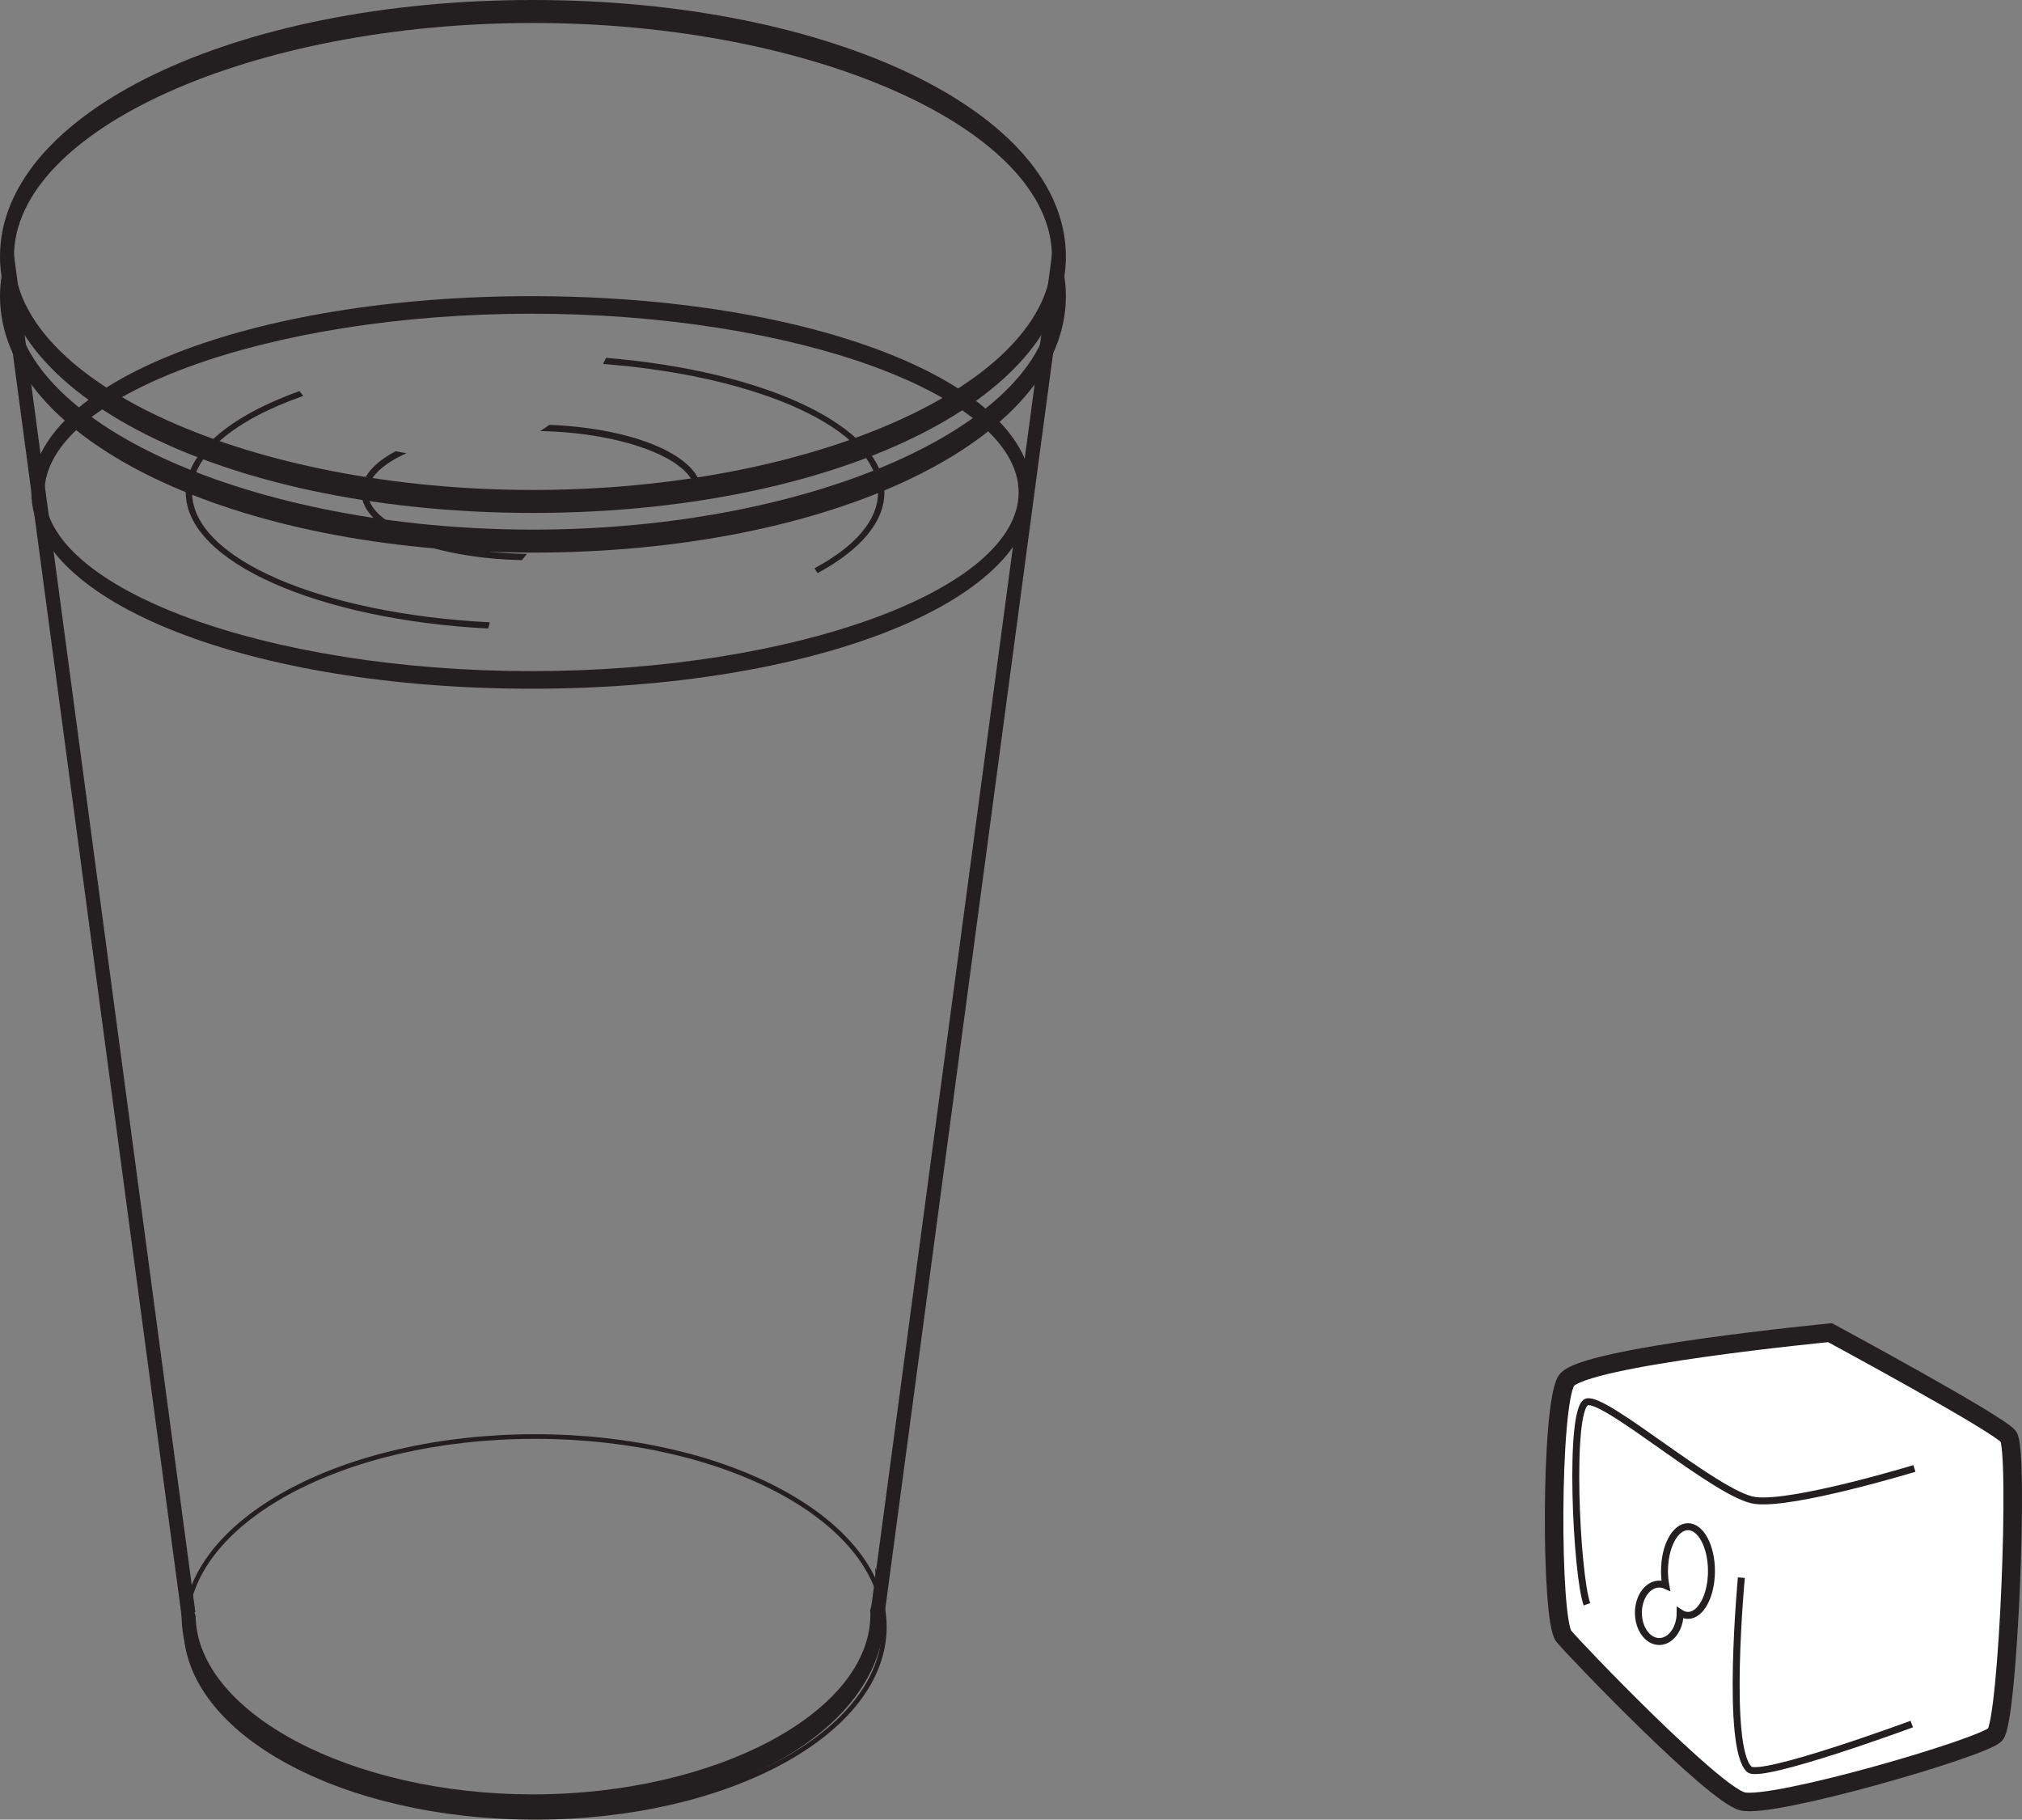 <?xml version="1.0" encoding="UTF-8"?>
<svg xmlns="http://www.w3.org/2000/svg" xmlns:xlink="http://www.w3.org/1999/xlink" width="218.267pt" height="196.402pt" viewBox="0 0 218.267 196.402" version="1.1">
<rect x="0" y="0" width="218.267" height="196.402" fill="#808080" stroke="none"/>
<defs>
<clipPath id="clip1">
  <path d="M 19 169 L 96 169 L 96 196.402 L 19 196.402 Z M 19 169 "/>
</clipPath>
<clipPath id="clip2">
  <path d="M 17 152 L 99 152 L 99 196.402 L 17 196.402 Z M 17 152 "/>
</clipPath>
<clipPath id="clip3">
  <path d="M 156 132 L 218.266 132 L 218.266 196.402 L 156 196.402 Z M 156 132 "/>
</clipPath>
</defs>
<g id="surface1">
<path style=" stroke:none;fill-rule:nonzero;fill:rgb(13.73%,12.16%,12.549%);fill-opacity:1;" d="M 0.02 27.949 L 19.617 174.527 L 21.086 173.996 L 1.492 27.414 Z M 0.02 27.949 "/>
<path style=" stroke:none;fill-rule:nonzero;fill:rgb(13.73%,12.16%,12.549%);fill-opacity:1;" d="M 95.445 174.527 L 93.973 173.996 L 113.566 27.414 L 115.039 27.949 Z M 95.445 174.527 "/>
<path style=" stroke:none;fill-rule:nonzero;fill:rgb(13.73%,12.16%,12.549%);fill-opacity:1;" d="M 114.285 27.363 C 114.293 27.465 114.305 27.574 114.305 27.684 C 114.305 29.145 114.039 30.574 113.551 31.969 C 113.547 45.625 87.891 57.164 57.527 57.164 C 27.168 57.164 1.516 45.625 1.508 31.969 C 1.02 30.574 0.758 29.145 0.758 27.684 C 0.758 27.574 0.766 27.465 0.773 27.363 C 0.273 28.859 0 30.391 0 31.965 C 0 47.484 25.27 59.645 57.527 59.645 C 89.789 59.645 115.059 47.484 115.059 31.965 C 115.059 30.391 114.785 28.855 114.285 27.363 "/>
<path style=" stroke:none;fill-rule:nonzero;fill:rgb(13.73%,12.16%,12.549%);fill-opacity:1;" d="M 57.531 2.48 C 27.164 2.48 1.508 14.02 1.508 27.684 C 1.508 41.344 27.164 52.883 57.531 52.883 C 87.898 52.883 113.551 41.344 113.551 27.684 C 113.551 14.02 87.898 2.48 57.531 2.48 M 57.531 55.363 C 25.27 55.363 0 43.203 0 27.684 C 0 12.156 25.27 0 57.531 0 C 89.789 0 115.059 12.156 115.059 27.684 C 115.059 43.203 89.789 55.363 57.531 55.363 "/>
<g clip-path="url(#clip1)" clip-rule="nonzero">
<path style=" stroke:none;fill-rule:nonzero;fill:rgb(13.73%,12.16%,12.549%);fill-opacity:1;" d="M 94.461 169.168 C 94.484 169.492 94.504 169.816 94.504 170.148 C 94.504 171.395 94.301 172.613 93.934 173.801 C 93.941 173.953 93.953 174.105 93.953 174.262 C 93.953 184.785 77.273 193.676 57.527 193.676 C 37.871 193.676 21.258 184.863 21.113 174.402 C 20.609 173.027 20.348 171.602 20.348 170.148 C 20.348 170.02 20.363 169.891 20.363 169.766 C 19.859 171.211 19.598 172.715 19.598 174.262 C 19.598 186.535 36.258 196.152 57.527 196.152 C 78.801 196.152 95.461 186.535 95.461 174.262 C 95.461 172.504 95.109 170.801 94.461 169.168 "/>
</g>
<path style=" stroke:none;fill-rule:nonzero;fill:rgb(13.73%,12.16%,12.549%);fill-opacity:1;" d="M 57.383 33.859 C 28.883 33.859 4.801 42.691 4.801 53.148 C 4.801 63.602 28.883 72.438 57.383 72.438 C 85.887 72.438 109.957 63.602 109.957 53.148 C 109.957 42.691 85.887 33.859 57.383 33.859 M 57.383 74.336 C 27.105 74.336 3.387 65.027 3.387 53.148 C 3.387 41.27 27.105 31.965 57.383 31.965 C 87.66 31.965 111.375 41.27 111.375 53.148 C 111.375 65.027 87.66 74.336 57.383 74.336 "/>
<path style=" stroke:none;fill-rule:nonzero;fill:rgb(13.73%,12.16%,12.549%);fill-opacity:1;" d="M 20.738 53.148 C 20.738 49.031 25.367 45.324 32.734 42.734 C 32.594 42.566 32.465 42.383 32.328 42.207 C 24.789 44.922 20.051 48.82 20.051 53.148 C 20.051 60.648 34.285 66.863 52.688 67.844 C 52.75 67.617 52.816 67.391 52.883 67.168 C 34.77 66.254 20.738 60.316 20.738 53.148 "/>
<path style=" stroke:none;fill-rule:nonzero;fill:rgb(13.73%,12.16%,12.549%);fill-opacity:1;" d="M 65.422 38.625 C 65.316 38.848 65.211 39.066 65.094 39.285 C 82.004 40.59 94.781 46.309 94.781 53.148 C 94.781 56.199 92.234 59.023 87.918 61.336 C 88.035 61.508 88.137 61.688 88.25 61.863 C 92.781 59.414 95.469 56.402 95.469 53.148 C 95.469 46.004 82.555 40.023 65.422 38.625 "/>
<path style=" stroke:none;fill-rule:nonzero;fill:rgb(13.73%,12.16%,12.549%);fill-opacity:1;" d="M 59.305 45.855 C 58.98 46.086 58.66 46.316 58.312 46.523 C 67.48 46.715 75.059 49.664 75.059 53.148 C 75.059 53.305 75.023 53.465 74.992 53.621 C 75.219 53.648 75.449 53.688 75.676 53.723 C 75.707 53.535 75.742 53.344 75.742 53.148 C 75.742 49.297 68.664 46.23 59.305 45.855 "/>
<path style=" stroke:none;fill-rule:nonzero;fill:rgb(13.73%,12.16%,12.549%);fill-opacity:1;" d="M 39.707 53.148 C 39.707 51.559 41.289 50.078 43.875 48.918 C 43.484 48.855 43.094 48.785 42.711 48.703 C 40.395 49.93 39.02 51.461 39.02 53.148 C 39.02 57.121 46.555 60.25 56.352 60.457 C 56.527 60.234 56.695 60 56.883 59.781 C 47.523 59.676 39.707 56.688 39.707 53.148 "/>
<g clip-path="url(#clip2)" clip-rule="nonzero">
<path style="fill:none;stroke-width:0.5;stroke-linecap:butt;stroke-linejoin:miter;stroke:rgb(13.73%,12.16%,12.549%);stroke-opacity:1;stroke-miterlimit:4;" d="M -0.001 -0 C -0.001 -11.352 -16.88 -20.551 -37.704 -20.551 C -58.528 -20.551 -75.411 -11.352 -75.411 -0 C -75.411 11.351 -58.528 20.55 -37.704 20.55 C -16.88 20.55 -0.001 11.351 -0.001 -0 Z M -0.001 -0 " transform="matrix(1,0,0,-1,95.462,175.601)"/>
</g>
<path style=" stroke:none;fill-rule:nonzero;fill:rgb(100%,100%,100%);fill-opacity:1;" d="M 197.543 143.84 C 197.543 143.84 215.648 153.609 216.797 155.047 C 217.945 156.484 216.797 185.797 215.359 187.234 C 213.926 188.672 191.219 195.281 188.059 194.418 C 184.898 193.559 170.238 178.324 168.805 176.602 C 167.367 174.875 167.367 151.598 169.09 149.012 C 170.812 146.426 197.543 143.84 197.543 143.84 "/>
<g clip-path="url(#clip3)" clip-rule="nonzero">
<path style="fill:none;stroke-width:2;stroke-linecap:butt;stroke-linejoin:miter;stroke:rgb(13.73%,12.16%,12.549%);stroke-opacity:1;stroke-miterlimit:4;" d="M 0.001 -0.001 C 0.001 -0.001 18.106 -9.771 19.255 -11.208 C 20.403 -12.646 19.255 -41.958 17.817 -43.396 C 16.384 -44.833 -6.323 -51.443 -9.483 -50.579 C -12.644 -49.72 -27.304 -34.486 -28.737 -32.763 C -30.175 -31.037 -30.175 -7.759 -28.452 -5.173 C -26.73 -2.587 0.001 -0.001 0.001 -0.001 Z M 0.001 -0.001 " transform="matrix(1,0,0,-1,197.542,143.839)"/>
</g>
<path style="fill:none;stroke-width:0.75;stroke-linecap:butt;stroke-linejoin:miter;stroke:rgb(13.73%,12.16%,12.549%);stroke-opacity:1;stroke-miterlimit:4;" d="M 0.002 -0 C 0.002 -0 -13.221 -4.024 -17.244 -3.45 C -21.268 -2.875 -33.338 7.761 -35.35 7.183 C -37.361 6.609 -36.498 -11.496 -35.35 -14.657 " transform="matrix(1,0,0,-1,206.654,158.496)"/>
<path style="fill:none;stroke-width:0.75;stroke-linecap:butt;stroke-linejoin:miter;stroke:rgb(13.73%,12.16%,12.549%);stroke-opacity:1;stroke-miterlimit:4;" d="M -0.002 -0.001 C -0.002 -0.001 -1.725 -18.392 0.861 -20.693 C 2.115 -21.806 18.393 -15.806 18.393 -15.806 " transform="matrix(1,0,0,-1,187.975,170.28)"/>
<path style=" stroke:none;fill-rule:nonzero;fill:rgb(100%,100%,100%);fill-opacity:1;" d="M 182.211 164.781 C 180.812 164.781 179.676 166.926 179.676 169.566 C 179.676 170.117 179.727 170.645 179.816 171.133 C 179.598 171.035 179.359 170.977 179.113 170.977 C 177.867 170.977 176.859 172.363 176.859 174.074 C 176.859 175.785 177.867 177.176 179.113 177.176 C 180.355 177.176 181.367 175.789 181.367 174.078 C 181.633 174.254 181.914 174.355 182.211 174.355 C 183.609 174.355 184.746 172.215 184.746 169.566 C 184.746 166.926 183.609 164.781 182.211 164.781 "/>
<path style="fill:none;stroke-width:0.75;stroke-linecap:butt;stroke-linejoin:miter;stroke:rgb(13.73%,12.16%,12.549%);stroke-opacity:1;stroke-miterlimit:4;" d="M 0 -0 C -1.398 -0 -2.535 -2.145 -2.535 -4.786 C -2.535 -5.336 -2.484 -5.864 -2.394 -6.352 C -2.613 -6.254 -2.852 -6.196 -3.098 -6.196 C -4.344 -6.196 -5.352 -7.582 -5.352 -9.293 C -5.352 -11.004 -4.344 -12.395 -3.098 -12.395 C -1.855 -12.395 -0.844 -11.008 -0.844 -9.297 C -0.578 -9.473 -0.297 -9.575 0 -9.575 C 1.398 -9.575 2.535 -7.434 2.535 -4.786 C 2.535 -2.145 1.398 -0 0 -0 Z M 0 -0 " transform="matrix(1,0,0,-1,182.211,164.781)"/>
</g>
</svg>
